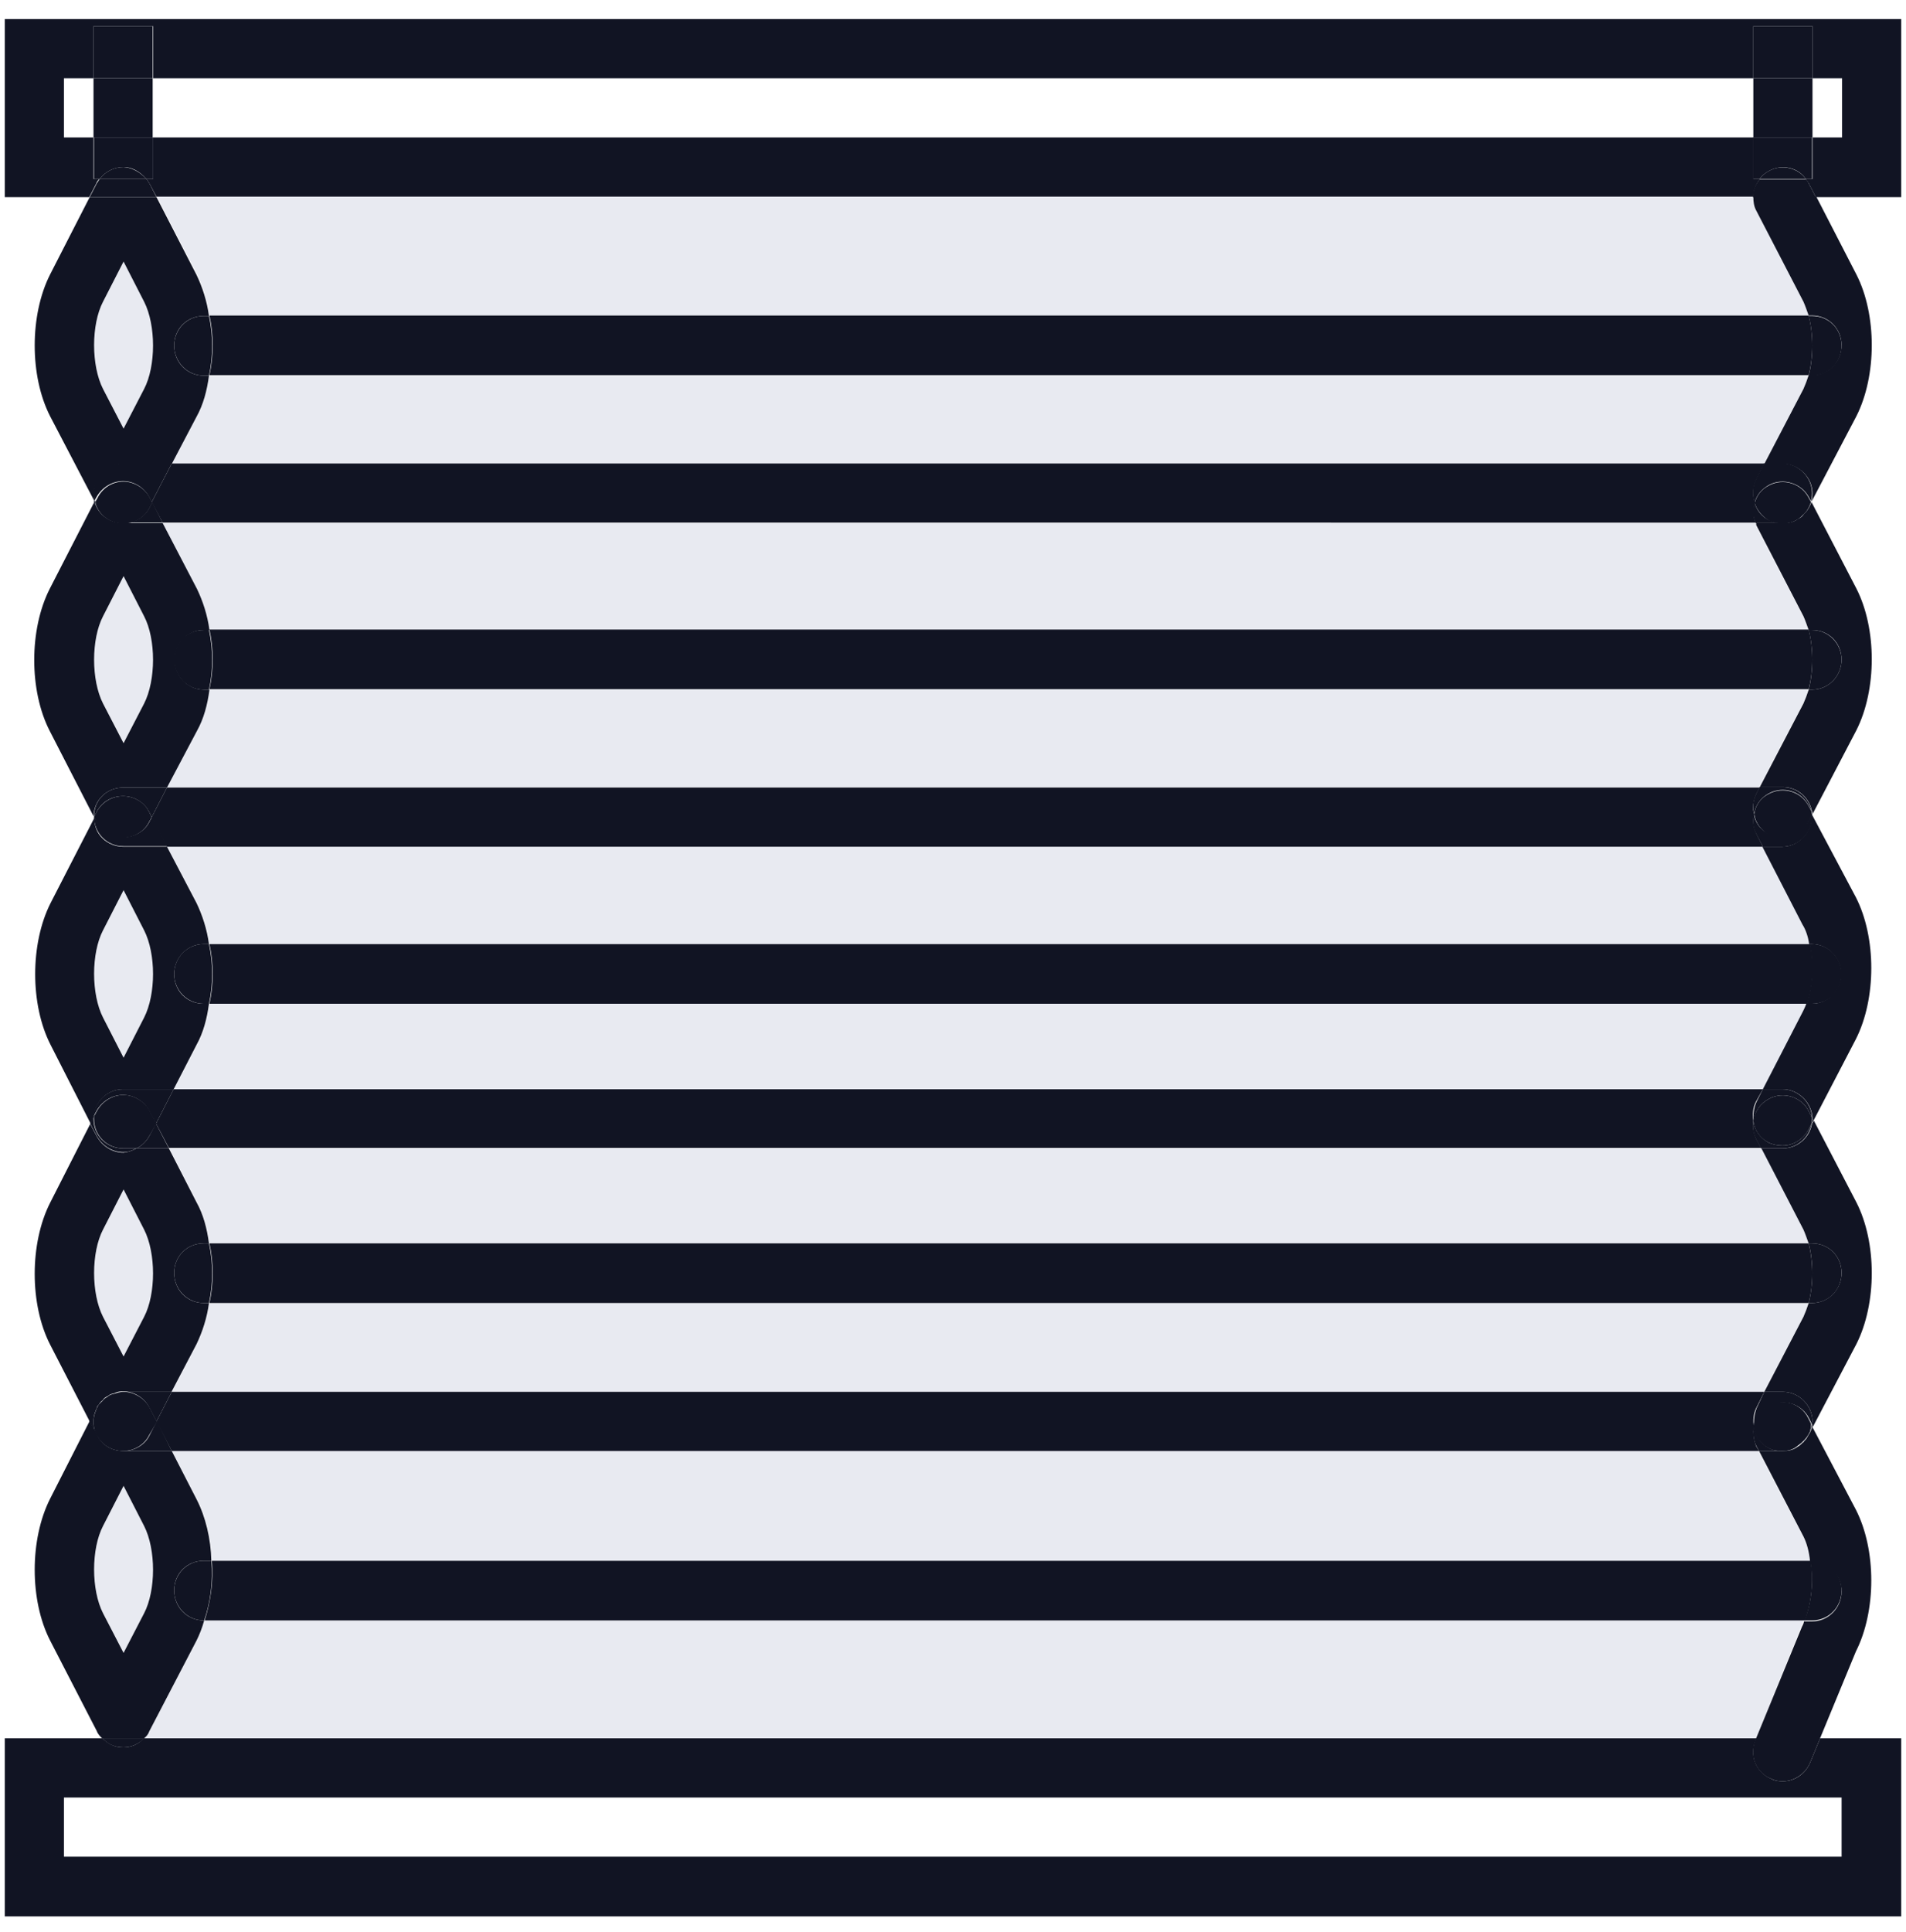 <?xml version="1.0" encoding="utf-8"?>
<!-- Generator: Adobe Illustrator 25.3.1, SVG Export Plug-In . SVG Version: 6.00 Build 0)  -->
<svg version="1.1" id="Layer_1" xmlns="http://www.w3.org/2000/svg" xmlns:xlink="http://www.w3.org/1999/xlink" x="0px" y="0px"
	 viewBox="0 0 399.5 404.8" style="enable-background:new 0 0 399.5 404.8;" xml:space="preserve">
<style type="text/css">
	.st0{clip-path:url(#SVGID_2_);}
	.st1{fill:#E8EAF1;}
	.st2{fill:#111423;}
</style>
<g>
	<defs>
		<rect id="SVGID_1_" x="1" y="4" width="397.5" height="397.5"/>
	</defs>
	<clipPath id="SVGID_2_">
		<use xlink:href="#SVGID_1_"  style="overflow:visible;"/>
	</clipPath>
	<g class="st0">
		<path class="st1" d="M25.9,54.8l4.3,8.4c2.5,4.8,2.5,13.4,0,18.3l-4.3,8.3l-4.3-8.3c-2.5-4.8-2.5-13.4,0-18.3L25.9,54.8z"/>
		<path class="st1" d="M25.9,120.6l4.3,8.4c2.5,4.8,2.5,13.4,0,18.3l-4.3,8.3l-4.3-8.3c-2.5-4.8-2.5-13.4,0-18.3L25.9,120.6z"/>
		<path class="st1" d="M25.9,186.5l4.3,8.4c2.5,4.8,2.5,13.4,0,18.3l-4.3,8.4l-4.3-8.4c-2.5-4.8-2.5-13.4,0-18.3L25.9,186.5z"/>
		<path class="st1" d="M25.9,249.2l4.3,8.4c2.5,4.8,2.5,13.4,0,18.3l-4.3,8.3l-4.3-8.3c-2.5-4.8-2.5-13.4,0-18.3L25.9,249.2z"/>
		<path class="st1" d="M25.9,311.3l4.3,8.4c2.5,4.8,2.5,13.4,0,18.3l-4.3,8.3l-4.3-8.3c-2.5-4.8-2.5-13.4,0-18.3L25.9,311.3z"/>
		<path class="st1" d="M368.1,364.2H30.2c0,0,0.9-0.9,1.1-1.5l9.9-19c0.6-1.2,1.2-2.7,1.6-4.2h335.2c0,0-0.2,0.7-0.4,1.1
			L368.1,364.2z"/>
		<path class="st1" d="M36,304h332.6l9.3,17.9c0.7,1.5,1.2,3.2,1.5,5.1H44.4c-0.1-4.6-1.2-9.2-3.1-12.9L36,304z"/>
		<path class="st1" d="M36,291.6l5.2-9.9c1.2-2.5,2.2-5.5,2.6-8.6h335.2c-0.4,1.1-0.7,2-1.1,2.9l-8.2,15.7H36z"/>
		<path class="st1" d="M41.3,251.9l-5.8-11.3h333.8l8.8,17c0.4,0.9,0.7,1.7,1.1,2.9H43.9C43.5,257.4,42.6,254.4,41.3,251.9z"/>
		<path class="st1" d="M41.3,218.9c1.4-2.5,2.2-5.5,2.6-8.6h334.9c0,0-0.5,1.1-0.7,1.6l-8.4,16.3H36.4L41.3,218.9z"/>
		<path class="st1" d="M41.3,189.2L35,177.4h334.5l8.4,16.3c0.6,1.1,1.1,2.6,1.4,4.1H43.9C43.5,194.7,42.5,191.7,41.3,189.2z"/>
		<path class="st1" d="M35,165l6.2-11.9c1.4-2.5,2.2-5.5,2.6-8.6h335.2c-0.4,1.1-0.7,2-1.1,2.9l-9.2,17.6H35z"/>
		<path class="st1" d="M34.1,109.6h333.9c0,0,0,0.2,0,0.4l9.9,19.1c0.4,0.9,0.7,1.7,1.1,2.9H43.9c-0.4-3.1-1.4-6.1-2.6-8.6
			L34.1,109.6z"/>
		<path class="st1" d="M36,97.2l5.2-9.9c1.4-2.5,2.2-5.5,2.6-8.6h335.2c-0.4,1.1-0.7,2-1.1,2.9l-8.2,15.7H36z"/>
		<path class="st1" d="M41.3,57.5l-8.4-16.3h334.6c0,1,0,2,0.6,2.9l9.9,19.1c0.4,0.9,0.7,1.7,1.1,2.9H43.9
			C43.5,63,42.5,60,41.3,57.5z"/>
		<path class="st2" d="M378.7,210.3c1.2-3.6,1.5-8.4,0.6-12.5h0.5c3.5,0,6.2,2.9,6.2,6.3c0,3.5-2.7,6.2-6.2,6.2H378.7z"/>
		<path class="st2" d="M379.9,234.4l0.2,0.4l-0.4,0.6C379.7,235.4,379.9,234.8,379.9,234.4z"/>
		<path class="st2" d="M379.7,298.4l0.2,0.5l-0.5,1.1C379.5,300,379.7,299,379.7,298.4z"/>
		<path class="st2" d="M380,170.4v0.2c0,0-0.2-0.5-0.2-0.6L380,170.4z"/>
		<path class="st2" d="M379.9,16.4h-12.4v12.4h12.4V16.4z"/>
		<path class="st2" d="M379.9,5.5h-12.4v10.9h12.4V5.5z"/>
		<path class="st2" d="M379.1,78.7c1-3.9,1-8.7,0-12.5h0.7c3.5,0,6.2,2.7,6.2,6.2s-2.7,6.3-6.2,6.3H379.1z"/>
		<path class="st2" d="M379.1,144.5c1-3.9,1-8.7,0-12.5h0.7c3.5,0,6.2,2.9,6.2,6.2c0,3.4-2.7,6.3-6.2,6.3H379.1z"/>
		<path class="st2" d="M379.1,273c1-3.9,1-8.7,0-12.5h0.7c3.5,0,6.2,2.7,6.2,6.2c0,3.5-2.7,6.3-6.2,6.3H379.1z"/>
		<path class="st2" d="M378.2,339.5c1.5-3.6,2-8.4,1.2-12.5h0.4c3.5,0,6.2,2.7,6.2,6.2s-2.7,6.3-6.2,6.3H378.2z"/>
		<path class="st2" d="M379.1,131.9c1,3.9,1,8.7,0,12.5H43.9c0.9-4.1,0.9-8.4,0-12.5H379.1z"/>
		<path class="st2" d="M379.1,260.5c1,3.9,1,8.7,0,12.5H43.9c0.9-4.1,0.9-8.4,0-12.5H379.1z"/>
		<path class="st2" d="M379.1,66.1c1,3.9,1,8.7,0,12.5H43.9c0.9-4.1,0.9-8.4,0-12.5H379.1z"/>
		<path class="st2" d="M379.4,197.8c0.9,4.1,0.6,8.9-0.6,12.5H43.9c0.9-4.1,0.9-8.4,0-12.5H379.4z"/>
		<path class="st2" d="M378.1,302c0,0,0.4-0.5,0.6-0.7C378.6,301.5,378.4,301.7,378.1,302z"/>
		<path class="st2" d="M378.5,37.5c0,0,0.5,0.6,0.6,0.9l1.5,2.9h-13.2c0-1.4,0.5-2.6,1.4-3.7H378.5z"/>
		<path class="st2" d="M42.9,339.5c1.2-3.9,1.9-8.2,1.5-12.5h335.1c0.7,4.1,0.2,8.9-1.2,12.5H42.9z"/>
		<path class="st2" d="M378.1,302c0,0-0.1,0.2-0.2,0.2C378,302.2,378,302.1,378.1,302z"/>
		<path class="st2" d="M376.8,303.1c0,0,0.7-0.5,1.1-0.9C377.5,302.6,377.1,302.9,376.8,303.1z"/>
		<path class="st2" d="M376.8,108.7c0,0,0.9-0.6,1.2-1C377.6,108.2,377.2,108.5,376.8,108.7z"/>
		<path class="st2" d="M370.8,35.8c2.7-1.5,6.1-0.6,7.7,1.7h-9.7C369.3,36.8,369.9,36.3,370.8,35.8z"/>
		<path class="st2" d="M367.7,170.6c0.2-1.9,1.4-3.5,3.1-4.3c3-1.6,6.8-0.4,8.3,2.6l0.6,1.1c0,0,0.1,0.5,0.1,0.7l-0.7,1.4
			c-1.1,2.2-3.2,3.4-5.5,3.4c-1,0-2-0.1-2.9-0.6C369.1,173.9,367.9,172.3,367.7,170.6z"/>
		<path class="st2" d="M370.8,230.2c3-1.6,6.8-0.4,8.3,2.6l0.7,1.4v0.2c0,0,0,0.7-0.1,1l-0.6,1.2c-1.1,2.1-3.2,3.4-5.5,3.4
			c-1,0-2-0.2-2.9-0.6c-1.9-1-3-2.7-3.2-4.6C367.8,232.9,368.9,231.2,370.8,230.2z"/>
		<path class="st2" d="M367.8,105.4c0.4-1.6,1.4-2.9,3-3.7c3-1.6,6.8-0.4,8.3,2.6l0.5,0.9c-0.4,1.1-0.9,2-1.6,2.6
			c-0.4,0.4-0.7,0.7-1.2,1c-0.9,0.6-2,0.9-3.1,0.9c-1,0-2-0.2-2.9-0.6C369.3,108.2,368.2,106.8,367.8,105.4z"/>
		<path class="st2" d="M368.8,165l9.2-17.6c0.4-0.9,0.7-1.7,1.1-2.9h0.7c3.5,0,6.2-2.9,6.2-6.3c0-3.5-2.7-6.2-6.2-6.2h-0.7
			c-0.4-1.1-0.7-2-1.1-2.9l-9.9-19.1c0,0,0-0.2,0-0.4h5.7c1.1,0,2.2-0.2,3.1-0.9c0.5-0.2,0.9-0.5,1.2-1c0.7-0.6,1.2-1.5,1.6-2.5
			l9.4,18.1c4.3,8.4,4.3,21.2,0,29.7l-9.1,17.4l-0.2-0.4c-0.6-3-3.1-5.1-6.1-5.1h-4.8H368.8z"/>
		<path class="st2" d="M373.6,304c-1,0-2-0.1-2.9-0.6c-1.9-1-3-2.6-3.2-4.5c0.2-1.9,1.4-3.5,3.2-4.5c3-1.5,6.8-0.4,8.3,2.7l0.6,1.2
			c0,0.6-0.1,1.1-0.2,1.6c-0.2,0.4-0.5,0.9-0.7,1.2c-0.2,0.2-0.4,0.5-0.6,0.7c-0.1,0-0.1,0.2-0.2,0.2c-0.4,0.4-0.7,0.6-1.1,0.9
			C375.9,303.7,374.8,304,373.6,304z"/>
		<path class="st2" d="M378,257.6l-8.8-17h4.5c3,0,5.6-2.2,6.1-5.2l0.4-0.6l8.9,17.1c4.3,8.4,4.3,21.2,0,29.7l-9.1,17.3l-0.2-0.5
			c0,0,0.1-0.4,0.1-0.6c0-3.4-2.9-6.2-6.2-6.2h-3.9l8.2-15.7c0.4-0.9,0.7-1.7,1.1-2.9h0.7c3.5,0,6.2-2.9,6.2-6.3
			c0-3.5-2.7-6.2-6.2-6.2h-0.7C378.7,259.4,378.4,258.5,378,257.6z"/>
		<path class="st2" d="M373.6,228.2h-4.1l8.4-16.3c0,0,0.5-1,0.7-1.6h1.1c3.5,0,6.2-2.9,6.2-6.2c0-3.4-2.7-6.3-6.2-6.3h-0.5
			c-0.2-1.5-0.7-3-1.4-4.1l-8.4-16.3h4.1c3.4,0,6.2-2.9,6.2-6.2v-0.7L389,188c4.3,8.4,4.3,21.2,0,29.7l-8.9,17.1l-0.2-0.4v-0.2
			C379.7,230.9,376.9,228.2,373.6,228.2z"/>
		<path class="st2" d="M378,321.9l-9.3-17.9h5c1.1,0,2.2-0.2,3.1-0.9c0.4-0.2,0.7-0.5,1.1-0.9c0.1,0,0.2-0.1,0.2-0.2
			c0.2-0.2,0.5-0.5,0.6-0.7c0.2-0.4,0.5-0.9,0.7-1.2l0.5-1.1l9.1,17.3c4.3,8.4,4.3,21.2,0,29.7l-7.6,18.4h-13.4l9.7-23.6
			c0,0,0.4-0.7,0.4-1.1h1.7c3.5,0,6.2-2.9,6.2-6.3s-2.7-6.2-6.2-6.2h-0.4C379.2,325.1,378.7,323.3,378,321.9z"/>
		<path class="st2" d="M378.5,37.5c-1.6-2.4-5-3.2-7.7-1.7c-0.9,0.5-1.5,1-2,1.7h-1.4v-8.7h12.4v8.7H378.5z"/>
		<path class="st2" d="M368.1,364.2h13.4l-2.1,5.1c-1,2.4-3.4,3.9-5.7,3.9c-0.9,0-1.6-0.1-2.4-0.5c-3.2-1.2-4.7-4.8-3.4-8.1v-0.4
			H368.1z"/>
		<path class="st2" d="M370.8,101.6c-1.6,0.9-2.6,2.1-3,3.7c-0.6-1.5-0.5-3.2,0.2-4.8l1.7-3.4h3.9c3.4,0,6.2,2.9,6.2,6.2
			c0,0.6-0.1,1.2-0.2,1.7l-0.5-0.9C377.6,101.3,373.8,100,370.8,101.6z"/>
		<path class="st2" d="M367.8,105.4c0.4,1.5,1.5,2.9,3,3.6c0.9,0.4,1.9,0.6,2.9,0.6h-5.7C367.3,108.2,367.3,106.7,367.8,105.4z"/>
		<path class="st2" d="M370.8,303.4c0.9,0.5,1.9,0.6,2.9,0.6h-5l-0.6-1.1c-0.6-1.2-0.7-2.7-0.5-4
			C367.8,300.7,368.9,302.4,370.8,303.4z"/>
		<path class="st2" d="M378,63.2l-9.9-19.1c-0.5-0.9-0.6-1.9-0.6-2.9h13.2l8.4,16.3c4.3,8.4,4.3,21.2,0,29.7l-9.4,17.9
			c0,0,0.2-1.1,0.2-1.7c0-3.4-2.9-6.2-6.2-6.2h-3.9l8.2-15.7c0.4-0.9,0.7-1.7,1.1-2.9h0.7c3.5,0,6.2-2.9,6.2-6.3s-2.7-6.2-6.2-6.2
			h-0.7C378.7,65,378.4,64.1,378,63.2z"/>
		<path class="st2" d="M369.8,291.6h3.9c3.4,0,6.2,2.9,6.2,6.2c0,0.2,0,0.4-0.1,0.6l-0.6-1.2c-1.5-3.1-5.3-4.2-8.3-2.7
			c-1.9,1-3,2.6-3.2,4.5c-0.2-1.2,0-2.7,0.5-4L369.8,291.6z"/>
		<path class="st2" d="M369.5,228.2h4.1c3.2,0,6.1,2.7,6.2,6l-0.7-1.4c-1.5-3-5.3-4.2-8.3-2.6c-1.9,1-3,2.7-3.2,4.6
			c-0.2-1.2,0-2.6,0.5-3.8L369.5,228.2z"/>
		<path class="st2" d="M373.6,177.4h-4.1l-1.5-2.9c-0.6-1.2-0.7-2.7-0.4-4c0.2,1.7,1.4,3.4,3.1,4.2c0.9,0.5,1.9,0.6,2.9,0.6
			c2.2,0,4.3-1.1,5.5-3.4l0.7-1.4v0.5C379.9,174.5,377,177.4,373.6,177.4z"/>
		<path class="st2" d="M373.6,240.6h-4.5l-1.1-2.1c-0.6-1.2-0.7-2.5-0.5-3.7c0.2,1.9,1.4,3.6,3.2,4.6c0.9,0.4,1.9,0.6,2.9,0.6
			c2.2,0,4.3-1.2,5.5-3.4l0.6-1.2C379.2,238.4,376.6,240.6,373.6,240.6z"/>
		<path class="st2" d="M370.8,166.2c-1.7,0.9-2.9,2.5-3.1,4.3c-0.5-1.4-0.2-2.9,0.4-4.2l0.7-1.4h4.8c3,0,5.5,2.1,6.1,5l-0.6-1.1
			C377.6,165.8,373.8,164.6,370.8,166.2z"/>
		<path class="st2" d="M31.8,105.2l4.2-8.1h333.8l-1.7,3.4c-0.7,1.6-0.9,3.4-0.2,4.8c-0.5,1.4-0.5,2.9,0.1,4.2H34.1L31.8,105.2z"/>
		<path class="st2" d="M369.5,177.4H35l-3.2-6.2L35,165h333.8l-0.7,1.4c-0.6,1.4-0.9,2.9-0.4,4.2c-0.4,1.2-0.2,2.7,0.4,4
			L369.5,177.4z"/>
		<path class="st2" d="M32.7,235.4l3.7-7.2h333.1l-1.5,2.7c-0.6,1.2-0.7,2.6-0.5,3.8c-0.2,1.2,0,2.5,0.5,3.7l1.1,2.1H35.4
			L32.7,235.4z"/>
		<path class="st2" d="M368.7,304H36l-3.2-6.2l3.2-6.2h333.8l-1.7,3.4c-0.6,1.2-0.7,2.7-0.5,4c-0.2,1.2,0,2.7,0.5,4L368.7,304z"/>
		<path class="st2" d="M36.5,204.1c0-3.5,2.7-6.3,6.2-6.3h1.1c0.9,4.1,0.9,8.4,0,12.5h-1.1C39.3,210.3,36.5,207.5,36.5,204.1z"/>
		<path class="st2" d="M42.7,144.5c-3.5,0-6.2-2.9-6.2-6.3c0-3.5,2.7-6.2,6.2-6.2h1.1c0.9,4.1,0.9,8.4,0,12.5H42.7z"/>
		<path class="st2" d="M42.7,78.7c-3.5,0-6.2-2.9-6.2-6.3s2.7-6.2,6.2-6.2h1.1c0.9,4.1,0.9,8.4,0,12.5H42.7z"/>
		<path class="st2" d="M36.5,266.7c0-3.5,2.7-6.2,6.2-6.2h1.1c0.9,4.1,0.9,8.4,0,12.5h-1.1C39.3,273,36.5,270.2,36.5,266.7z"/>
		<path class="st2" d="M42.7,339.5c-3.5,0-6.2-2.9-6.2-6.3s2.7-6.2,6.2-6.2h1.6c0.4,4.3-0.2,8.7-1.5,12.5H42.7z"/>
		<path class="st2" d="M36,291.6l-3.2,6.2l-1.5-2.9c-1-2-3.2-3.4-5.5-3.4H36z"/>
		<path class="st2" d="M25.9,109.6c2.2,0,4.5-1.2,5.5-3.4l0.5-1l2.2,4.3H25.9z"/>
		<path class="st2" d="M28.6,240.6c1.1-0.5,2.1-1.5,2.7-2.6l1.4-2.6l2.7,5.2H28.6z"/>
		<path class="st2" d="M25.9,304c2.2,0,4.5-1.2,5.5-3.4l1.5-2.9L36,304H25.9z"/>
		<path class="st2" d="M32.1,16.4H19.6v12.4h12.4V16.4z"/>
		<path class="st2" d="M32.1,5.5H19.6v10.9h12.4V5.5z"/>
		<path class="st2" d="M31.3,38.4l-0.6-0.9h1.4v-8.7h335.4v8.7h1.4c-0.9,1.1-1.4,2.4-1.4,3.7H32.8L31.3,38.4z"/>
		<path class="st2" d="M30.7,37.5h-9.8c1.1-1.5,3-2.5,5-2.5C27.3,35.1,29,35.7,30.7,37.5z"/>
		<path class="st2" d="M30.7,37.5l0.6,0.9l1.5,2.9h-14l1.5-2.9c0,0,0.4-0.6,0.6-0.9H30.7z"/>
		<path class="st2" d="M21.5,364.2h8.7c-1.1,1.2-2.7,1.9-4.3,1.9C24.2,366.1,22.6,365.5,21.5,364.2z"/>
		<path class="st2" d="M31.3,238c-0.6,1.1-1.6,2.1-2.7,2.6h-2.7c-3.5,0-6.2-2.7-6.2-6.2v-0.5l0.6-1.1c1.1-2,3.2-3.4,5.6-3.4
			c2.2,0,4.5,1.4,5.5,3.4l1.4,2.6L31.3,238z"/>
		<path class="st2" d="M31.3,172.1c-1,2.1-3.2,3.4-5.5,3.4c-2.4,0-4.5-1.2-5.6-3.4l-0.5-0.9l0.5-1c1.1-2.1,3.2-3.4,5.6-3.4
			c2.2,0,4.5,1.2,5.5,3.4l0.5,1L31.3,172.1z"/>
		<path class="st2" d="M25.9,100.9c2.2,0,4.5,1.4,5.5,3.4l0.5,1l-0.5,1c-1,2.1-3.2,3.4-5.5,3.4c-2.6,0-4.8-1.5-5.7-3.7
			c-0.1-0.2-0.2-0.6-0.2-0.9l0.4-0.7C21.4,102.3,23.5,100.9,25.9,100.9z"/>
		<path class="st2" d="M31.3,170.2c-1-2.1-3.2-3.4-5.5-3.4c-2.4,0-4.5,1.2-5.6,3.4l-0.5,1v-0.2c0-3.4,2.7-6,6.1-6H35l-3.2,6.2
			L31.3,170.2z"/>
		<path class="st2" d="M31.3,300.6c-1,2.1-3.2,3.4-5.5,3.4c-2.6,0-4.8-1.5-5.7-3.7c-0.4-0.7-0.5-1.6-0.5-2.5c0-1.1,0.4-2.2,0.9-3.2
			c0.1-0.1,0.2-0.4,0.4-0.5c0.1-0.2,0.4-0.4,0.6-0.6c0.2-0.4,0.6-0.6,1.1-0.9c0.4-0.4,0.9-0.5,1.4-0.6c0.6-0.2,1.2-0.4,1.9-0.4
			c2.2,0,4.5,1.4,5.5,3.4l1.5,2.9L31.3,300.6z"/>
		<path class="st2" d="M24,291.9c0,0-1,0.2-1.4,0.6C23,292.2,23.5,292,24,291.9z"/>
		<path class="st2" d="M25.9,175.4c2.2,0,4.5-1.2,5.5-3.4l0.5-0.9l3.2,6.2h-9.2c-3.5,0-6.1-2.7-6.2-6.1l0.5,0.7
			c1.1,2.1,3.2,3.4,5.6,3.4H25.9z"/>
		<path class="st2" d="M31.3,232.8c-1-2-3.2-3.4-5.5-3.4c-2.4,0-4.5,1.4-5.6,3.4l-0.6,1.1c0.2-3.1,2.9-5.7,6.2-5.7h10.6l-3.7,7.2
			L31.3,232.8z"/>
		<path class="st2" d="M21.5,293.4c0,0-0.5,0.4-0.6,0.6C21,293.8,21.3,293.5,21.5,293.4z"/>
		<path class="st2" d="M32.1,28.8v8.7h-1.4c-1.7-1.9-3.4-2.5-4.8-2.5c-2,0-3.9,1-5,2.5h-1.2v-8.7H32.1z"/>
		<path class="st2" d="M31.3,104.2c-1-2-3.2-3.4-5.5-3.4c-2.4,0-4.5,1.4-5.6,3.4l-0.4,0.7c0,0-0.2-1-0.2-1.6c0-3.4,2.7-6.2,6.2-6.2
			H36l-4.2,8.1L31.3,104.2z"/>
		<path class="st2" d="M20.5,294.5c-0.5,1-0.9,2.1-0.9,3.2c0,0.9,0,1.7,0.5,2.5l-1.4-2.5l1.5-2.9C20.3,294.9,20.4,294.7,20.5,294.5z
			"/>
		<path class="st2" d="M19.9,105c0,0,0.1,0.6,0.2,0.9l-0.4-0.6V105H19.9z"/>
		<path class="st2" d="M30.2,257.6l-4.3-8.4l-4.3,8.4c-2.5,4.8-2.5,13.4,0,18.3l4.3,8.3l4.3-8.3C32.7,271.1,32.7,262.5,30.2,257.6z
			 M28.6,240.6h6.8l5.8,11.3c1.4,2.5,2.2,5.5,2.6,8.6h-1.1c-3.5,0-6.2,2.7-6.2,6.2c0,3.5,2.7,6.3,6.2,6.3h1.1
			c-0.4,3.1-1.4,6.1-2.6,8.6l-5.2,9.9H25.9c-0.6,0-1.2,0-1.9,0.4c-0.5,0.1-1,0.2-1.4,0.6c-0.5,0.2-0.9,0.5-1.1,0.9
			c-0.2,0.1-0.5,0.4-0.6,0.6c-0.1,0.1-0.2,0.4-0.4,0.5c-0.1,0.1-0.1,0.2-0.2,0.4l-1.5,2.9l-8.3-16.1c-4.3-8.4-4.3-21.2,0-29.7
			l8.4-16.5l1.4,2.6c1.1,2,3.2,3.4,5.6,3.4C26.8,241.4,27.7,241.1,28.6,240.6z"/>
		<path class="st2" d="M25.9,241.4c-2.4,0-4.5-1.4-5.6-3.4l-1.4-2.6l0.7-1.5v0.5c0,3.5,2.7,6.2,6.2,6.2h2.7
			C27.7,241.1,26.8,241.4,25.9,241.4z"/>
		<path class="st2" d="M18.8,41.3h14l8.4,16.3c1.2,2.5,2.2,5.5,2.6,8.6h-1.1c-3.5,0-6.2,2.7-6.2,6.2s2.7,6.3,6.2,6.3h1.1
			c-0.4,3.1-1.2,6.1-2.6,8.6L36,97.2H25.9c-3.5,0-6.2,2.9-6.2,6.2c0,0.6,0,1.1,0.2,1.6v0.2l-9.4-18c-4.3-8.4-4.3-21.2,0-29.7
			L18.8,41.3z M30.2,63.2l-4.3-8.4l-4.3,8.4c-2.5,4.8-2.5,13.4,0,18.3l4.3,8.3l4.3-8.3C32.7,76.7,32.7,68.1,30.2,63.2z"/>
		<path class="st2" d="M25.9,109.6h8.2l7.2,13.8c1.2,2.5,2.2,5.5,2.6,8.6h-1.1c-3.5,0-6.2,2.9-6.2,6.2c0,3.4,2.7,6.3,6.2,6.3h1.1
			c-0.4,3.1-1.2,6.1-2.6,8.6L35,165h-9.2c-3.4,0-6.1,2.6-6.2,6l-9.2-17.9c-4.3-8.4-4.3-21.2,0-29.7l9.3-18.1l0.4,0.6
			C21,108.1,23.2,109.6,25.9,109.6z M30.2,129.1l-4.3-8.4l-4.3,8.4c-2.5,4.8-2.5,13.4,0,18.3l4.3,8.3l4.3-8.3
			C32.7,142.5,32.7,133.9,30.2,129.1z"/>
		<path class="st2" d="M30.2,319.7l-4.3-8.4l-4.3,8.4c-2.5,4.8-2.5,13.4,0,18.3l4.3,8.3l4.3-8.3C32.7,333.2,32.7,324.6,30.2,319.7z
			 M25.9,304H36l5.2,10.1c1.9,3.7,3,8.3,3.1,12.9h-1.6c-3.5,0-6.2,2.7-6.2,6.2s2.7,6.3,6.2,6.3h0.1c-0.4,1.5-1,3-1.6,4.2l-9.9,19
			c-0.2,0.6-0.6,1.1-1.1,1.5h-8.7c0,0-0.1,0.1-0.1,0c-0.4-0.4-0.9-0.9-1.1-1.5l-9.8-19c-4.3-8.4-4.3-21.2,0-29.7l8.3-16.3l1.4,2.5
			C21,302.5,23.2,304,25.9,304z"/>
		<path class="st2" d="M25.9,177.4H35l6.2,11.8c1.2,2.5,2.2,5.5,2.6,8.6h-1.1c-3.5,0-6.2,2.9-6.2,6.3c0,3.5,2.7,6.2,6.2,6.2h1.1
			c-0.4,3.1-1.2,6.1-2.6,8.6l-4.8,9.3H25.9c-3.4,0-6,2.6-6.2,5.7l-0.7,1.5l-8.4-16.5c-4.3-8.4-4.3-21.2,0-29.7l9.2-17.9
			C19.6,174.7,22.4,177.4,25.9,177.4z M30.2,194.9l-4.3-8.4l-4.3,8.4c-2.5,4.8-2.5,13.4,0,18.3l4.3,8.4l4.3-8.4
			C32.7,208.3,32.7,199.8,30.2,194.9z"/>
		<path class="st2" d="M386.1,376.6H13.4v12.4h372.6V376.6z M371.3,372.7c0.7,0.4,1.5,0.5,2.4,0.5c2.4,0,4.7-1.5,5.7-3.9l2.1-5.1h17
			v37.3H1v-37.3h20.4h0.1c1.1,1.2,2.7,1.9,4.3,1.9c1.6,0,3.2-0.6,4.3-1.9h337.9v0.4C366.6,367.8,368.1,371.4,371.3,372.7z"/>
		<path class="st2" d="M379.1,38.4c0,0-0.4-0.6-0.6-0.9h1.4v-8.7h6.2V16.4h-6.2V5.5h-12.4v10.9H32.1V5.5H19.6v10.9h-6.2v12.4h6.2
			v8.7h1.2c0,0-0.5,0.5-0.6,0.9l-1.5,2.9H1V4h397.5v37.3h-17.9L379.1,38.4z"/>
	</g>
</g>
</svg>
